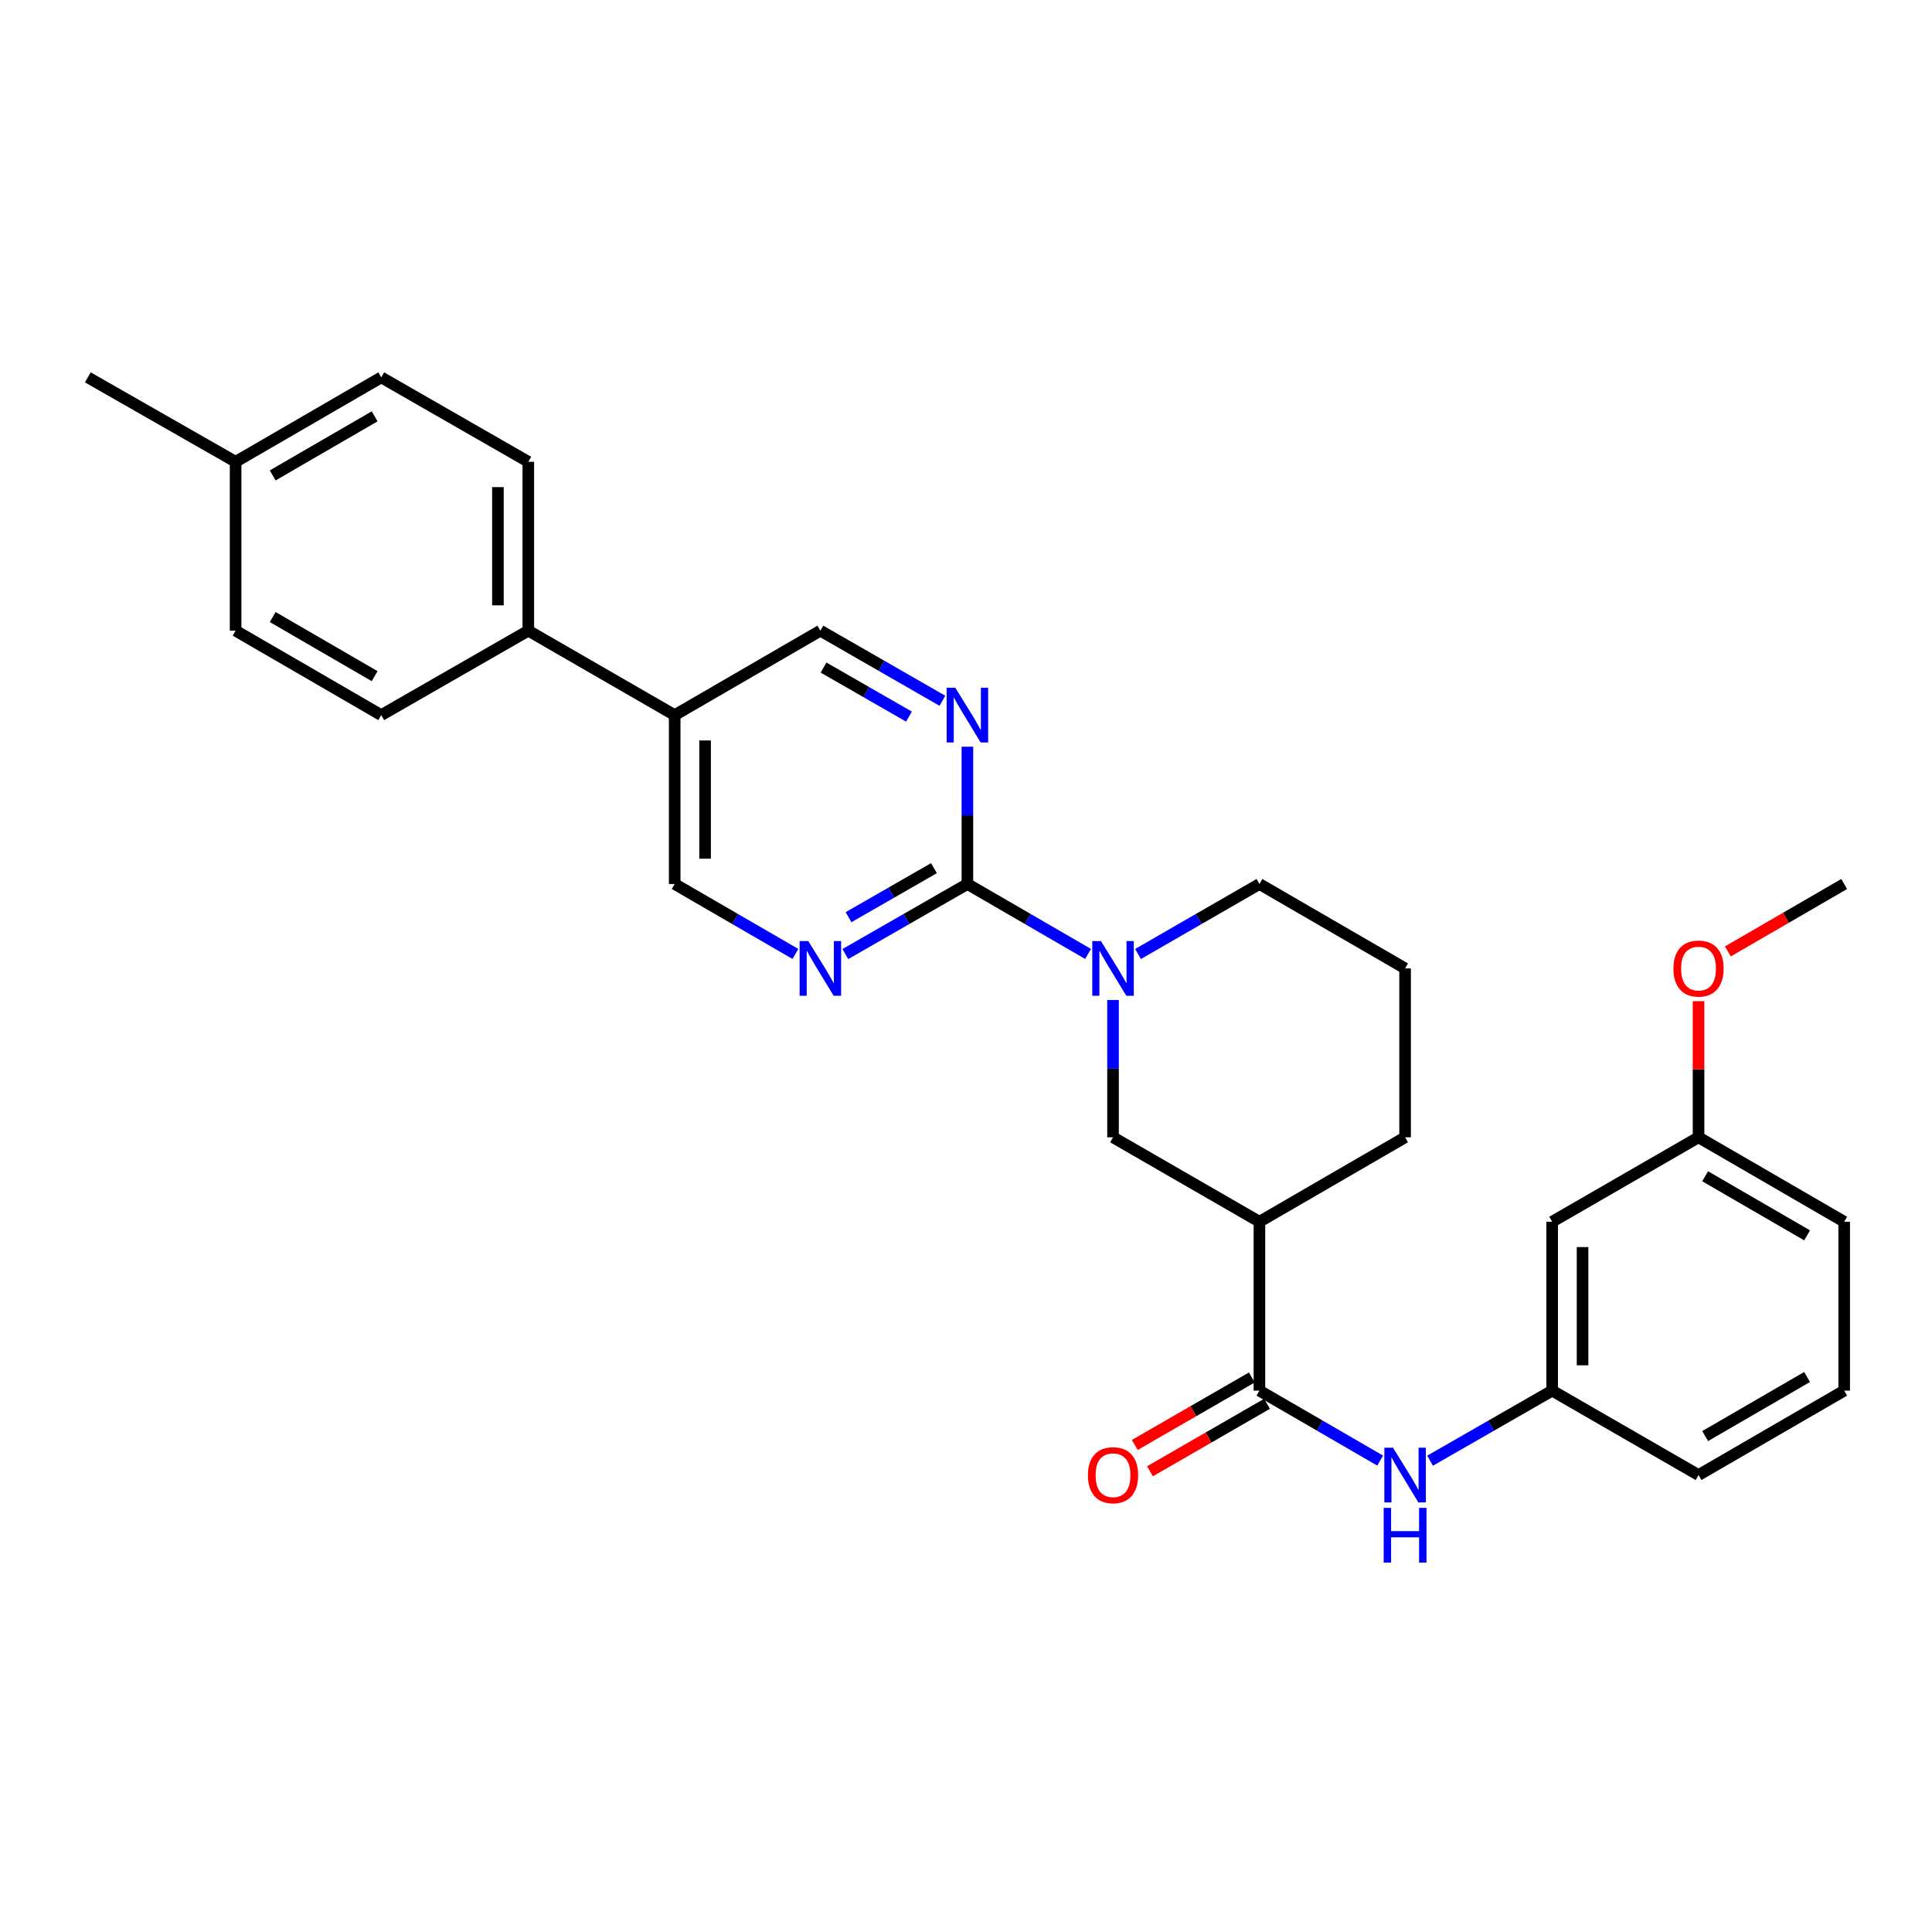 <?xml version='1.0' encoding='iso-8859-1'?>
<svg version='1.1' baseProfile='full'
              xmlns='http://www.w3.org/2000/svg'
                      xmlns:rdkit='http://www.rdkit.org/xml'
                      xmlns:xlink='http://www.w3.org/1999/xlink'
                  xml:space='preserve'
width='1000px' height='1000px' viewBox='0 0 1000 1000'>
<!-- END OF HEADER -->
<rect style='opacity:1.0;fill:#FFFFFF;stroke:none' width='1000' height='1000' x='0' y='0'> </rect>
<path class='bond-0' d='M 500.725,457.561 L 531.956,475.66' style='fill:none;fill-rule:evenodd;stroke:#000000;stroke-width:6px;stroke-linecap:butt;stroke-linejoin:miter;stroke-opacity:1' />
<path class='bond-0' d='M 531.956,475.66 L 563.186,493.76' style='fill:none;fill-rule:evenodd;stroke:#0000FF;stroke-width:6px;stroke-linecap:butt;stroke-linejoin:miter;stroke-opacity:1' />
<path class='bond-3' d='M 500.725,457.561 L 469.14,475.692' style='fill:none;fill-rule:evenodd;stroke:#000000;stroke-width:6px;stroke-linecap:butt;stroke-linejoin:miter;stroke-opacity:1' />
<path class='bond-3' d='M 469.14,475.692 L 437.555,493.822' style='fill:none;fill-rule:evenodd;stroke:#0000FF;stroke-width:6px;stroke-linecap:butt;stroke-linejoin:miter;stroke-opacity:1' />
<path class='bond-3' d='M 483.417,449.355 L 461.308,462.047' style='fill:none;fill-rule:evenodd;stroke:#000000;stroke-width:6px;stroke-linecap:butt;stroke-linejoin:miter;stroke-opacity:1' />
<path class='bond-3' d='M 461.308,462.047 L 439.198,474.738' style='fill:none;fill-rule:evenodd;stroke:#0000FF;stroke-width:6px;stroke-linecap:butt;stroke-linejoin:miter;stroke-opacity:1' />
<path class='bond-4' d='M 500.725,457.561 L 500.725,422.026' style='fill:none;fill-rule:evenodd;stroke:#000000;stroke-width:6px;stroke-linecap:butt;stroke-linejoin:miter;stroke-opacity:1' />
<path class='bond-4' d='M 500.725,422.026 L 500.725,386.492' style='fill:none;fill-rule:evenodd;stroke:#0000FF;stroke-width:6px;stroke-linecap:butt;stroke-linejoin:miter;stroke-opacity:1' />
<path class='bond-5' d='M 576.104,517.592 L 576.104,553.126' style='fill:none;fill-rule:evenodd;stroke:#0000FF;stroke-width:6px;stroke-linecap:butt;stroke-linejoin:miter;stroke-opacity:1' />
<path class='bond-5' d='M 576.104,553.126 L 576.104,588.661' style='fill:none;fill-rule:evenodd;stroke:#000000;stroke-width:6px;stroke-linecap:butt;stroke-linejoin:miter;stroke-opacity:1' />
<path class='bond-17' d='M 589.031,493.794 L 620.454,475.677' style='fill:none;fill-rule:evenodd;stroke:#0000FF;stroke-width:6px;stroke-linecap:butt;stroke-linejoin:miter;stroke-opacity:1' />
<path class='bond-17' d='M 620.454,475.677 L 651.876,457.561' style='fill:none;fill-rule:evenodd;stroke:#000000;stroke-width:6px;stroke-linecap:butt;stroke-linejoin:miter;stroke-opacity:1' />
<path class='bond-1' d='M 651.876,719.787 L 651.876,632.373' style='fill:none;fill-rule:evenodd;stroke:#000000;stroke-width:6px;stroke-linecap:butt;stroke-linejoin:miter;stroke-opacity:1' />
<path class='bond-6' d='M 651.876,719.787 L 683.115,737.891' style='fill:none;fill-rule:evenodd;stroke:#000000;stroke-width:6px;stroke-linecap:butt;stroke-linejoin:miter;stroke-opacity:1' />
<path class='bond-6' d='M 683.115,737.891 L 714.354,755.995' style='fill:none;fill-rule:evenodd;stroke:#0000FF;stroke-width:6px;stroke-linecap:butt;stroke-linejoin:miter;stroke-opacity:1' />
<path class='bond-12' d='M 647.947,712.973 L 617.654,730.441' style='fill:none;fill-rule:evenodd;stroke:#000000;stroke-width:6px;stroke-linecap:butt;stroke-linejoin:miter;stroke-opacity:1' />
<path class='bond-12' d='M 617.654,730.441 L 587.361,747.909' style='fill:none;fill-rule:evenodd;stroke:#FF0000;stroke-width:6px;stroke-linecap:butt;stroke-linejoin:miter;stroke-opacity:1' />
<path class='bond-12' d='M 655.806,726.602 L 625.513,744.07' style='fill:none;fill-rule:evenodd;stroke:#000000;stroke-width:6px;stroke-linecap:butt;stroke-linejoin:miter;stroke-opacity:1' />
<path class='bond-12' d='M 625.513,744.07 L 595.221,761.539' style='fill:none;fill-rule:evenodd;stroke:#FF0000;stroke-width:6px;stroke-linecap:butt;stroke-linejoin:miter;stroke-opacity:1' />
<path class='bond-2' d='M 651.876,632.373 L 576.104,588.661' style='fill:none;fill-rule:evenodd;stroke:#000000;stroke-width:6px;stroke-linecap:butt;stroke-linejoin:miter;stroke-opacity:1' />
<path class='bond-30' d='M 651.876,632.373 L 727.273,588.661' style='fill:none;fill-rule:evenodd;stroke:#000000;stroke-width:6px;stroke-linecap:butt;stroke-linejoin:miter;stroke-opacity:1' />
<path class='bond-8' d='M 411.703,493.762 L 380.459,475.661' style='fill:none;fill-rule:evenodd;stroke:#0000FF;stroke-width:6px;stroke-linecap:butt;stroke-linejoin:miter;stroke-opacity:1' />
<path class='bond-8' d='M 380.459,475.661 L 349.216,457.561' style='fill:none;fill-rule:evenodd;stroke:#000000;stroke-width:6px;stroke-linecap:butt;stroke-linejoin:miter;stroke-opacity:1' />
<path class='bond-9' d='M 487.791,362.717 L 456.206,344.576' style='fill:none;fill-rule:evenodd;stroke:#0000FF;stroke-width:6px;stroke-linecap:butt;stroke-linejoin:miter;stroke-opacity:1' />
<path class='bond-9' d='M 456.206,344.576 L 424.621,326.435' style='fill:none;fill-rule:evenodd;stroke:#000000;stroke-width:6px;stroke-linecap:butt;stroke-linejoin:miter;stroke-opacity:1' />
<path class='bond-9' d='M 470.48,370.918 L 448.37,358.219' style='fill:none;fill-rule:evenodd;stroke:#0000FF;stroke-width:6px;stroke-linecap:butt;stroke-linejoin:miter;stroke-opacity:1' />
<path class='bond-9' d='M 448.37,358.219 L 426.261,345.52' style='fill:none;fill-rule:evenodd;stroke:#000000;stroke-width:6px;stroke-linecap:butt;stroke-linejoin:miter;stroke-opacity:1' />
<path class='bond-11' d='M 740.207,756.057 L 771.801,737.922' style='fill:none;fill-rule:evenodd;stroke:#0000FF;stroke-width:6px;stroke-linecap:butt;stroke-linejoin:miter;stroke-opacity:1' />
<path class='bond-11' d='M 771.801,737.922 L 803.394,719.787' style='fill:none;fill-rule:evenodd;stroke:#000000;stroke-width:6px;stroke-linecap:butt;stroke-linejoin:miter;stroke-opacity:1' />
<path class='bond-7' d='M 349.216,370.146 L 424.621,326.435' style='fill:none;fill-rule:evenodd;stroke:#000000;stroke-width:6px;stroke-linecap:butt;stroke-linejoin:miter;stroke-opacity:1' />
<path class='bond-10' d='M 349.216,370.146 L 273.453,326.435' style='fill:none;fill-rule:evenodd;stroke:#000000;stroke-width:6px;stroke-linecap:butt;stroke-linejoin:miter;stroke-opacity:1' />
<path class='bond-29' d='M 349.216,370.146 L 349.216,457.561' style='fill:none;fill-rule:evenodd;stroke:#000000;stroke-width:6px;stroke-linecap:butt;stroke-linejoin:miter;stroke-opacity:1' />
<path class='bond-29' d='M 364.949,383.258 L 364.949,444.449' style='fill:none;fill-rule:evenodd;stroke:#000000;stroke-width:6px;stroke-linecap:butt;stroke-linejoin:miter;stroke-opacity:1' />
<path class='bond-14' d='M 273.453,326.435 L 273.453,239.02' style='fill:none;fill-rule:evenodd;stroke:#000000;stroke-width:6px;stroke-linecap:butt;stroke-linejoin:miter;stroke-opacity:1' />
<path class='bond-14' d='M 257.72,313.322 L 257.72,252.132' style='fill:none;fill-rule:evenodd;stroke:#000000;stroke-width:6px;stroke-linecap:butt;stroke-linejoin:miter;stroke-opacity:1' />
<path class='bond-15' d='M 273.453,326.435 L 197.331,370.146' style='fill:none;fill-rule:evenodd;stroke:#000000;stroke-width:6px;stroke-linecap:butt;stroke-linejoin:miter;stroke-opacity:1' />
<path class='bond-13' d='M 803.394,719.787 L 803.394,632.373' style='fill:none;fill-rule:evenodd;stroke:#000000;stroke-width:6px;stroke-linecap:butt;stroke-linejoin:miter;stroke-opacity:1' />
<path class='bond-13' d='M 819.128,706.675 L 819.128,645.485' style='fill:none;fill-rule:evenodd;stroke:#000000;stroke-width:6px;stroke-linecap:butt;stroke-linejoin:miter;stroke-opacity:1' />
<path class='bond-25' d='M 803.394,719.787 L 879.158,763.481' style='fill:none;fill-rule:evenodd;stroke:#000000;stroke-width:6px;stroke-linecap:butt;stroke-linejoin:miter;stroke-opacity:1' />
<path class='bond-16' d='M 803.394,632.373 L 879.158,588.661' style='fill:none;fill-rule:evenodd;stroke:#000000;stroke-width:6px;stroke-linecap:butt;stroke-linejoin:miter;stroke-opacity:1' />
<path class='bond-18' d='M 273.453,239.02 L 197.331,195.326' style='fill:none;fill-rule:evenodd;stroke:#000000;stroke-width:6px;stroke-linecap:butt;stroke-linejoin:miter;stroke-opacity:1' />
<path class='bond-19' d='M 197.331,370.146 L 121.952,326.435' style='fill:none;fill-rule:evenodd;stroke:#000000;stroke-width:6px;stroke-linecap:butt;stroke-linejoin:miter;stroke-opacity:1' />
<path class='bond-19' d='M 193.917,349.979 L 141.151,319.381' style='fill:none;fill-rule:evenodd;stroke:#000000;stroke-width:6px;stroke-linecap:butt;stroke-linejoin:miter;stroke-opacity:1' />
<path class='bond-22' d='M 879.158,588.661 L 879.158,553.426' style='fill:none;fill-rule:evenodd;stroke:#000000;stroke-width:6px;stroke-linecap:butt;stroke-linejoin:miter;stroke-opacity:1' />
<path class='bond-22' d='M 879.158,553.426 L 879.158,518.192' style='fill:none;fill-rule:evenodd;stroke:#FF0000;stroke-width:6px;stroke-linecap:butt;stroke-linejoin:miter;stroke-opacity:1' />
<path class='bond-32' d='M 879.158,588.661 L 954.545,632.373' style='fill:none;fill-rule:evenodd;stroke:#000000;stroke-width:6px;stroke-linecap:butt;stroke-linejoin:miter;stroke-opacity:1' />
<path class='bond-32' d='M 882.574,608.828 L 935.346,639.426' style='fill:none;fill-rule:evenodd;stroke:#000000;stroke-width:6px;stroke-linecap:butt;stroke-linejoin:miter;stroke-opacity:1' />
<path class='bond-23' d='M 651.876,457.561 L 727.273,501.246' style='fill:none;fill-rule:evenodd;stroke:#000000;stroke-width:6px;stroke-linecap:butt;stroke-linejoin:miter;stroke-opacity:1' />
<path class='bond-31' d='M 197.331,195.326 L 121.952,239.02' style='fill:none;fill-rule:evenodd;stroke:#000000;stroke-width:6px;stroke-linecap:butt;stroke-linejoin:miter;stroke-opacity:1' />
<path class='bond-31' d='M 193.914,215.492 L 141.149,246.077' style='fill:none;fill-rule:evenodd;stroke:#000000;stroke-width:6px;stroke-linecap:butt;stroke-linejoin:miter;stroke-opacity:1' />
<path class='bond-20' d='M 121.952,326.435 L 121.952,239.02' style='fill:none;fill-rule:evenodd;stroke:#000000;stroke-width:6px;stroke-linecap:butt;stroke-linejoin:miter;stroke-opacity:1' />
<path class='bond-27' d='M 121.952,239.02 L 45.455,195.326' style='fill:none;fill-rule:evenodd;stroke:#000000;stroke-width:6px;stroke-linecap:butt;stroke-linejoin:miter;stroke-opacity:1' />
<path class='bond-21' d='M 727.273,588.661 L 727.273,501.246' style='fill:none;fill-rule:evenodd;stroke:#000000;stroke-width:6px;stroke-linecap:butt;stroke-linejoin:miter;stroke-opacity:1' />
<path class='bond-28' d='M 894.336,492.451 L 924.441,475.006' style='fill:none;fill-rule:evenodd;stroke:#FF0000;stroke-width:6px;stroke-linecap:butt;stroke-linejoin:miter;stroke-opacity:1' />
<path class='bond-28' d='M 924.441,475.006 L 954.545,457.561' style='fill:none;fill-rule:evenodd;stroke:#000000;stroke-width:6px;stroke-linecap:butt;stroke-linejoin:miter;stroke-opacity:1' />
<path class='bond-24' d='M 954.545,719.787 L 879.158,763.481' style='fill:none;fill-rule:evenodd;stroke:#000000;stroke-width:6px;stroke-linecap:butt;stroke-linejoin:miter;stroke-opacity:1' />
<path class='bond-24' d='M 935.348,712.729 L 882.577,743.315' style='fill:none;fill-rule:evenodd;stroke:#000000;stroke-width:6px;stroke-linecap:butt;stroke-linejoin:miter;stroke-opacity:1' />
<path class='bond-26' d='M 954.545,719.787 L 954.545,632.373' style='fill:none;fill-rule:evenodd;stroke:#000000;stroke-width:6px;stroke-linecap:butt;stroke-linejoin:miter;stroke-opacity:1' />
<path  class='atom-1' d='M 569.844 487.086
L 579.124 502.086
Q 580.044 503.566, 581.524 506.246
Q 583.004 508.926, 583.084 509.086
L 583.084 487.086
L 586.844 487.086
L 586.844 515.406
L 582.964 515.406
L 573.004 499.006
Q 571.844 497.086, 570.604 494.886
Q 569.404 492.686, 569.044 492.006
L 569.044 515.406
L 565.364 515.406
L 565.364 487.086
L 569.844 487.086
' fill='#0000FF'/>
<path  class='atom-4' d='M 418.361 487.086
L 427.641 502.086
Q 428.561 503.566, 430.041 506.246
Q 431.521 508.926, 431.601 509.086
L 431.601 487.086
L 435.361 487.086
L 435.361 515.406
L 431.481 515.406
L 421.521 499.006
Q 420.361 497.086, 419.121 494.886
Q 417.921 492.686, 417.561 492.006
L 417.561 515.406
L 413.881 515.406
L 413.881 487.086
L 418.361 487.086
' fill='#0000FF'/>
<path  class='atom-5' d='M 494.465 355.986
L 503.745 370.986
Q 504.665 372.466, 506.145 375.146
Q 507.625 377.826, 507.705 377.986
L 507.705 355.986
L 511.465 355.986
L 511.465 384.306
L 507.585 384.306
L 497.625 367.906
Q 496.465 365.986, 495.225 363.786
Q 494.025 361.586, 493.665 360.906
L 493.665 384.306
L 489.985 384.306
L 489.985 355.986
L 494.465 355.986
' fill='#0000FF'/>
<path  class='atom-7' d='M 721.013 749.321
L 730.293 764.321
Q 731.213 765.801, 732.693 768.481
Q 734.173 771.161, 734.253 771.321
L 734.253 749.321
L 738.013 749.321
L 738.013 777.641
L 734.133 777.641
L 724.173 761.241
Q 723.013 759.321, 721.773 757.121
Q 720.573 754.921, 720.213 754.241
L 720.213 777.641
L 716.533 777.641
L 716.533 749.321
L 721.013 749.321
' fill='#0000FF'/>
<path  class='atom-7' d='M 716.193 780.473
L 720.033 780.473
L 720.033 792.513
L 734.513 792.513
L 734.513 780.473
L 738.353 780.473
L 738.353 808.793
L 734.513 808.793
L 734.513 795.713
L 720.033 795.713
L 720.033 808.793
L 716.193 808.793
L 716.193 780.473
' fill='#0000FF'/>
<path  class='atom-13' d='M 563.104 763.561
Q 563.104 756.761, 566.464 752.961
Q 569.824 749.161, 576.104 749.161
Q 582.384 749.161, 585.744 752.961
Q 589.104 756.761, 589.104 763.561
Q 589.104 770.441, 585.704 774.361
Q 582.304 778.241, 576.104 778.241
Q 569.864 778.241, 566.464 774.361
Q 563.104 770.481, 563.104 763.561
M 576.104 775.041
Q 580.424 775.041, 582.744 772.161
Q 585.104 769.241, 585.104 763.561
Q 585.104 758.001, 582.744 755.201
Q 580.424 752.361, 576.104 752.361
Q 571.784 752.361, 569.424 755.161
Q 567.104 757.961, 567.104 763.561
Q 567.104 769.281, 569.424 772.161
Q 571.784 775.041, 576.104 775.041
' fill='#FF0000'/>
<path  class='atom-23' d='M 866.158 501.326
Q 866.158 494.526, 869.518 490.726
Q 872.878 486.926, 879.158 486.926
Q 885.438 486.926, 888.798 490.726
Q 892.158 494.526, 892.158 501.326
Q 892.158 508.206, 888.758 512.126
Q 885.358 516.006, 879.158 516.006
Q 872.918 516.006, 869.518 512.126
Q 866.158 508.246, 866.158 501.326
M 879.158 512.806
Q 883.478 512.806, 885.798 509.926
Q 888.158 507.006, 888.158 501.326
Q 888.158 495.766, 885.798 492.966
Q 883.478 490.126, 879.158 490.126
Q 874.838 490.126, 872.478 492.926
Q 870.158 495.726, 870.158 501.326
Q 870.158 507.046, 872.478 509.926
Q 874.838 512.806, 879.158 512.806
' fill='#FF0000'/>
</svg>

